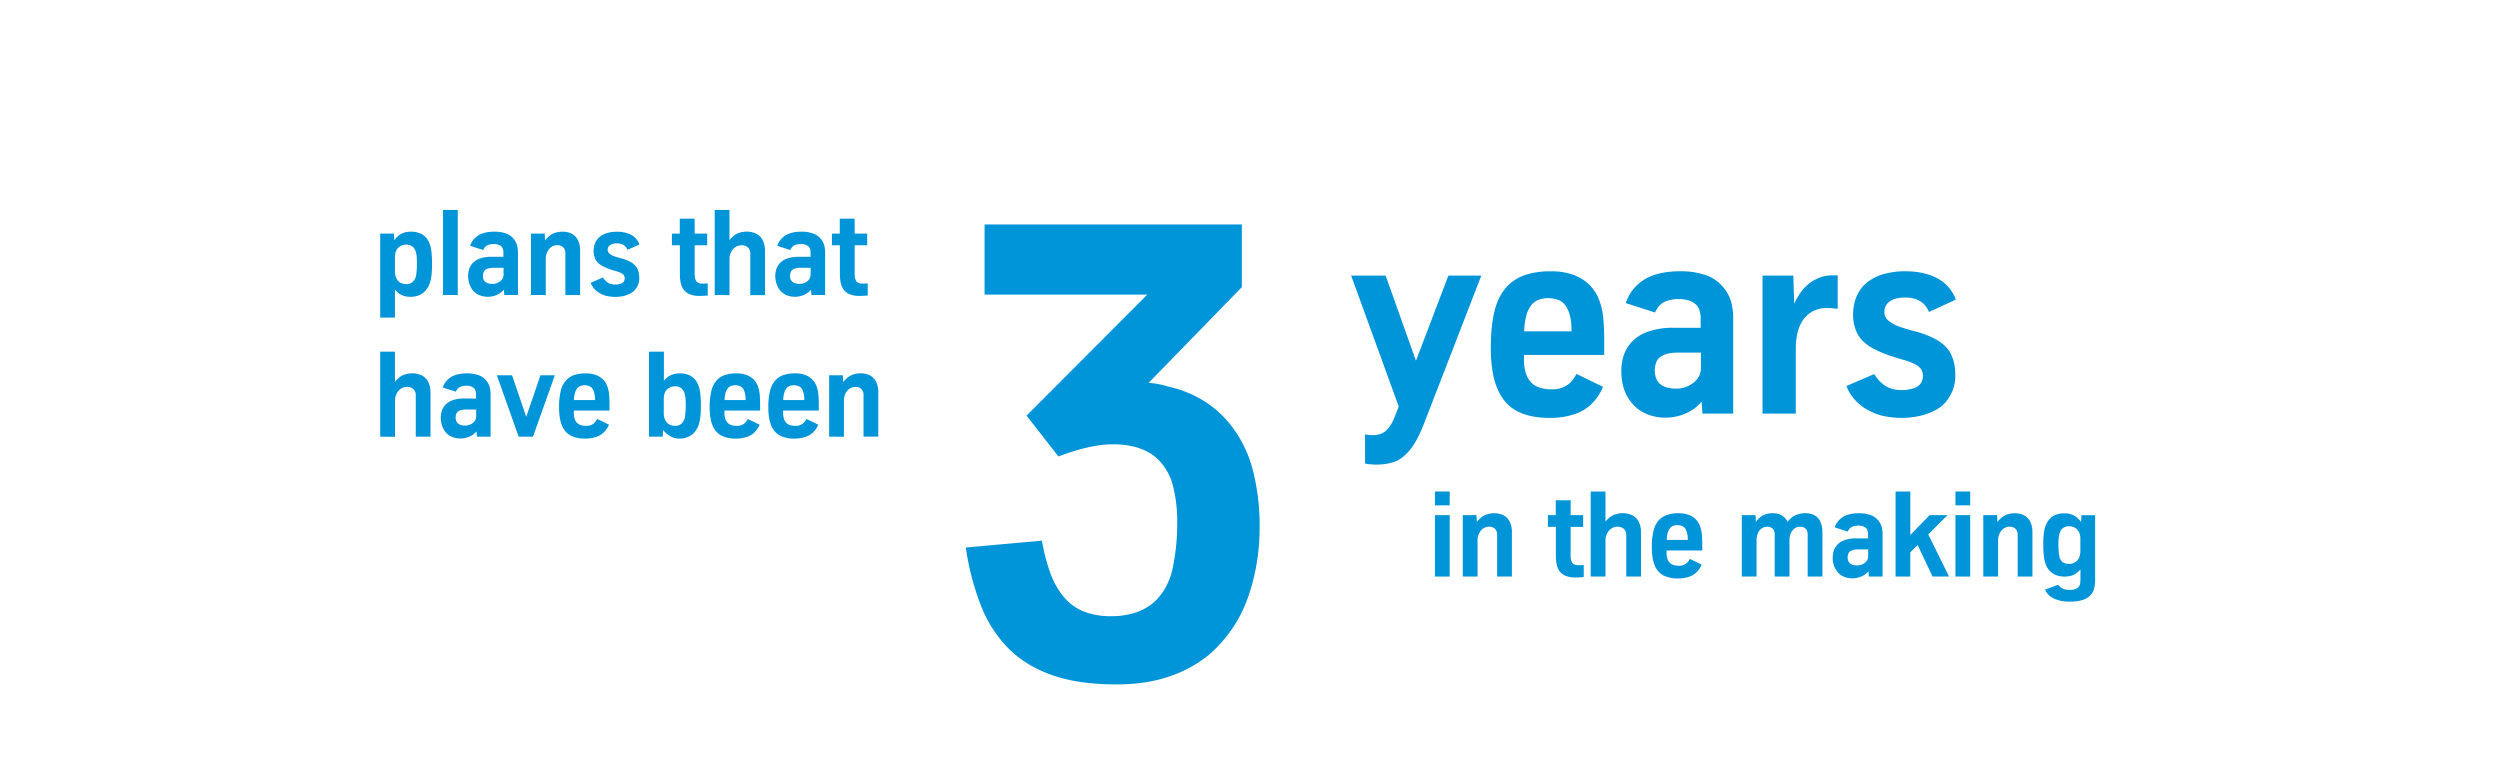 <svg viewBox="0 0 1695.4 524.03" xmlns="http://www.w3.org/2000/svg"><g fill="#0094d8"><path d="m757 464.14q-25.82 0-43.67-6.35t-29.77-18.39a86.19 86.19 0 0 1 -18.56-29.29 176.16 176.16 0 0 1 -10-38.81l51.59-4.65a123.76 123.76 0 0 0 6 22.73 52.05 52.05 0 0 0 9.31 16 34.48 34.48 0 0 0 13.32 9.41 48.86 48.86 0 0 0 18.08 3.07 51.65 51.65 0 0 0 17.13-2.54 37.13 37.13 0 0 0 12.26-7q9.53-8.88 12.59-23.05a147.43 147.43 0 0 0 3.06-31.09 97.84 97.84 0 0 0 -2.75-24.11 38.21 38.21 0 0 0 -9.3-17.55q-10.58-11.2-31.72-11.21-15 0-36.8 8.25l-21.57-27.7 81.84-82.05h-110.34v-47.59h174.47v42.5l-63.23 64.92a54.94 54.94 0 0 1 13.32 2.54 77.08 77.08 0 0 1 25.06 10.26 71.65 71.65 0 0 1 17.87 16.56 82.49 82.49 0 0 1 14.59 30.45 149.67 149.67 0 0 1 4.44 37.22 146.78 146.78 0 0 1 -4.76 38.38q-4.76 17.67-12.58 29.4a94.09 94.09 0 0 1 -16.7 19.35 85.41 85.41 0 0 1 -27.07 14.91q-15.66 5.43-36.11 5.43z"/><path d="m934.32 315.05a38.31 38.31 0 0 1 -8.61-.71v-19.77a24 24 0 0 0 5.18.53 14.58 14.58 0 0 0 6.46-1.28 13.42 13.42 0 0 0 4.75-4.17 27.56 27.56 0 0 0 3.56-6.6l2.9-7.38-32.26-88.77h23.38l20.57 57.75 22-57.75h22.32l-39.11 101q-4.56 11.69-9.8 17.8t-10.76 7.73a37.3 37.3 0 0 1 -10.58 1.62z"/><path d="m1051 283.41q-13.62 0-22.45-4.75t-13.23-15.47q-4.31-10.28-4.31-27.51 0-14.94 2.68-25.35t9-16.75a30.35 30.35 0 0 1 11.82-7.16 53.59 53.59 0 0 1 17.19-2.42 42.76 42.76 0 0 1 15.51 2.46 31.27 31.27 0 0 1 10.41 6.42 29.74 29.74 0 0 1 6.77 10.33 45.89 45.89 0 0 1 2.9 12.83q.62 7 .62 13.14v11.51h-54.41v3.08a29.36 29.36 0 0 0 1.37 9.67 15.8 15.8 0 0 0 3.82 6.24 13.74 13.74 0 0 0 5.89 3.34 28.27 28.27 0 0 0 7.64 1 18.48 18.48 0 0 0 9-1.93 15.88 15.88 0 0 0 5.32-4.44 24.7 24.7 0 0 0 2.5-4.09l18.11 8.79a36.48 36.48 0 0 1 -8 11.78 30.38 30.38 0 0 1 -12.17 7 53.06 53.06 0 0 1 -15.98 2.28zm-17.31-58.71h32.08q0-9.15-2.33-14.33t-6.06-6.68a19.51 19.51 0 0 0 -13.8-.44 11.37 11.37 0 0 0 -5.06 3.65 19.84 19.84 0 0 0 -3.38 6.9 43.32 43.32 0 0 0 -1.47 10.9z"/><path d="m1129.94 283.23a33.17 33.17 0 0 1 -14.15-2.86 25.62 25.62 0 0 1 -10.11-8.3q-6.15-8-6.15-20.39a33.35 33.35 0 0 1 1.36-9.89 26 26 0 0 1 3.83-7.69 26.43 26.43 0 0 1 12.43-9 50.42 50.42 0 0 1 17.27-2.82h18.9v-6.24q0-7.2-4-10.19t-10.46-3a24.42 24.42 0 0 0 -8.75 1.32 11.72 11.72 0 0 0 -5.05 3.42 23.85 23.85 0 0 0 -2.73 4.31l-19.77-6.33a29.2 29.2 0 0 1 12.7-16.08q9.09-5.53 24.56-5.54a51.75 51.75 0 0 1 16.53 2.51 26.2 26.2 0 0 1 12 8 27.14 27.14 0 0 1 5.54 9.84 42.26 42.26 0 0 1 1.49 11.78v64.43h-20.83l-.62-8.09a26.82 26.82 0 0 1 -6.63 5.8 31.85 31.85 0 0 1 -8.57 3.74 34.1 34.1 0 0 1 -8.79 1.27zm7-19.69a18 18 0 0 0 9-2.37 14.63 14.63 0 0 0 5.89-5.41 12.11 12.11 0 0 0 1.67-5.84v-10.81h-14.94q-6.86 0-10.6 1.8c-2.49 1.2-4.07 2.76-4.74 4.66a16.52 16.52 0 0 0 -1 5.58q0 5.81 3.25 9a12 12 0 0 0 4.44 2.46 23.15 23.15 0 0 0 7.09.93z"/><path d="m1195.28 280.51v-93.61h20.92l.52 19.07a57 57 0 0 1 3.83-6.76 29.31 29.31 0 0 1 5.45-6.21 27.29 27.29 0 0 1 7.47-4.53 25.78 25.78 0 0 1 9.88-1.75h2.9v22.68c-3.33-.35-5.56-.52-6.67-.52a21.06 21.06 0 0 0 -10.51 2.37 18.92 18.92 0 0 0 -6.68 6.28 26.66 26.66 0 0 0 -3.56 8.92 50 50 0 0 0 -1 10.29v43.77z"/><path d="m1290.32 283.41a60.85 60.85 0 0 1 -11.47-1 37.62 37.62 0 0 1 -8-2.33 59.25 59.25 0 0 1 -5.31-2.68 30.79 30.79 0 0 1 -8.13-6.86 30 30 0 0 1 -5.23-8.78l18.89-8.09a24.53 24.53 0 0 0 5.36 6.42 17.89 17.89 0 0 0 6.16 3.42 22.53 22.53 0 0 0 6.68 1 24.84 24.84 0 0 0 8.7-1.27 9.25 9.25 0 0 0 4.7-3.43 8.61 8.61 0 0 0 1.36-4.7 7.93 7.93 0 0 0 -1.45-5 12.14 12.14 0 0 0 -4.22-3.3 39.58 39.58 0 0 0 -6.94-2.59q-4.17-1.19-9.54-2.94a76.83 76.83 0 0 1 -9.75-4.05 33.94 33.94 0 0 1 -6.24-3.73 23.27 23.27 0 0 1 -4.13-4 19 19 0 0 1 -3.21-5.71 26.57 26.57 0 0 1 -1.58-6 35.08 35.08 0 0 1 -.31-4.13 38.65 38.65 0 0 1 .75-7.25 26 26 0 0 1 2.68-7.52 24.32 24.32 0 0 1 7.12-8.13 31.75 31.75 0 0 1 11.2-5.14 54.18 54.18 0 0 1 13.4-1.67q13 0 21.93 4.75a26.47 26.47 0 0 1 12.62 14.5l-18.2 8.35a17.68 17.68 0 0 0 -2.06-3.69 13.63 13.63 0 0 0 -3.21-3.12 15.46 15.46 0 0 0 -4.57-2.15 21.39 21.39 0 0 0 -6.15-.8q-7.47 0-11 2.9-3.26 2.38-3.25 7.21a7.42 7.42 0 0 0 3.07 5.8 25.24 25.24 0 0 0 8.35 4.26q5.28 1.73 10.37 3a63.12 63.12 0 0 1 11.83 4.48 29.64 29.64 0 0 1 7.16 4.92 25.81 25.81 0 0 1 3.51 4.13 29.14 29.14 0 0 1 2.69 6.59 33.46 33.46 0 0 1 1.09 9.06 26.69 26.69 0 0 1 -1.84 10.85 38.13 38.13 0 0 1 -4.48 7.52 23.81 23.81 0 0 1 -7.47 5.8 41.39 41.39 0 0 1 -10.6 3.78 53.88 53.88 0 0 1 -11.28 1.32z"/><path d="m973.13 342.71v-9.39h10v9.39zm0 48.29v-41.65h10v41.65z"/><path d="m992 391v-41.65h9.3l.24 4.66a20.75 20.75 0 0 1 3.28-3.33 11.52 11.52 0 0 1 3.9-1.95 16.43 16.43 0 0 1 4.67-.67 15.81 15.81 0 0 1 4.14.57 10 10 0 0 1 3.85 2 10.69 10.69 0 0 1 2.84 4 16.15 16.15 0 0 1 1.09 6.42v29.95h-10v-28.2a5.91 5.91 0 0 0 -1.35-4.06 5.37 5.37 0 0 0 -4.24-1.53 6.55 6.55 0 0 0 -3.13.75 7.64 7.64 0 0 0 -2.42 2 9.51 9.51 0 0 0 -1.58 2.93 10.75 10.75 0 0 0 -.57 3.5v24.61z"/><path d="m1068.66 391.62a18.16 18.16 0 0 1 -6.61-1 9.9 9.9 0 0 1 -4.16-2.95 11.1 11.1 0 0 1 -2.15-4.68 28.72 28.72 0 0 1 -.61-6.23v-19.47h-5.4v-7.94h5.32v-10.09h10.09v10.09h8.49v7.94h-8.49v19.36c0 2.34.4 4 1.21 5.08s2.22 1.57 4.23 1.57c1.14 0 2.29-.06 3.44-.16v8.17c-.29.05-.64.09-1.06.12s-.87.06-1.35.1-1 .06-1.48.07-1 .02-1.47.02z"/><path d="m1078.76 391v-57.68h10v20.45a18.9 18.9 0 0 1 3.15-3.11 11.47 11.47 0 0 1 4-2 17.07 17.07 0 0 1 4.63-.63 14.12 14.12 0 0 1 6.51 1.49 9.5 9.5 0 0 1 4.37 4.54 16.1 16.1 0 0 1 1.44 7v29.94h-10v-28.2a5.45 5.45 0 0 0 -1.54-4.06 6 6 0 0 0 -4.44-1.53 7.14 7.14 0 0 0 -4.54 1.55 8.4 8.4 0 0 0 -2.75 3.67 11.25 11.25 0 0 0 -.81 4v24.57z"/><path d="m1138 392.29a21.07 21.07 0 0 1 -10-2.11 13.12 13.12 0 0 1 -5.89-6.88c-1.27-3.06-1.91-7.13-1.91-12.24a45.7 45.7 0 0 1 1.19-11.29 15.78 15.78 0 0 1 4-7.44 13.48 13.48 0 0 1 5.26-3.19 23.68 23.68 0 0 1 7.64-1.08 19 19 0 0 1 6.9 1.1 14 14 0 0 1 4.64 2.85 13.25 13.25 0 0 1 3 4.6 20.31 20.31 0 0 1 1.29 5.71q.27 3.1.27 5.84v5.12h-24.2v1.37a13.18 13.18 0 0 0 .6 4.3 7 7 0 0 0 1.7 2.78 6.21 6.21 0 0 0 2.62 1.49 12.88 12.88 0 0 0 3.41.43 8.23 8.23 0 0 0 4-.86 7 7 0 0 0 2.37-2 10.72 10.72 0 0 0 1.11-1.79l8 3.91a16 16 0 0 1 -3.56 5.24 13.5 13.5 0 0 1 -5.41 3.13 23.47 23.47 0 0 1 -7.03 1.01zm-7.7-26.12h14.27a16 16 0 0 0 -1-6.38 5.33 5.33 0 0 0 -2.7-3 8.66 8.66 0 0 0 -3.22-.66 8.48 8.48 0 0 0 -2.92.47 5 5 0 0 0 -2.24 1.62 8.72 8.72 0 0 0 -1.51 3.07 19.07 19.07 0 0 0 -.66 4.88z"/><path d="m1181.22 391v-41.65h9.3l.24 4.66a17.26 17.26 0 0 1 3-3.29 11.06 11.06 0 0 1 3.77-2 15.56 15.56 0 0 1 4.58-.67 15.25 15.25 0 0 1 2.91.28 10.52 10.52 0 0 1 2.82.94 9 9 0 0 1 2.46 1.79 9.9 9.9 0 0 1 1.9 2.86 18.27 18.27 0 0 1 3.28-3.25 12.3 12.3 0 0 1 4-1.95 17.92 17.92 0 0 1 4.91-.67 12.65 12.65 0 0 1 6.25 1.51 8.85 8.85 0 0 1 4 4.53 18 18 0 0 1 1.25 6.95v29.96h-10v-28.2a7.34 7.34 0 0 0 -.62-3.26 3.79 3.79 0 0 0 -1.84-1.78 6.49 6.49 0 0 0 -2.66-.55 6.17 6.17 0 0 0 -4.3 1.59 7.69 7.69 0 0 0 -2.35 3.67 14.67 14.67 0 0 0 -.58 3.93v24.6h-10v-28.2a7.19 7.19 0 0 0 -.63-3.26 3.79 3.79 0 0 0 -1.84-1.78 6.46 6.46 0 0 0 -2.66-.55 6.12 6.12 0 0 0 -4.26 1.59 7.76 7.76 0 0 0 -2.35 3.67 14.67 14.67 0 0 0 -.58 3.93v24.6z"/><path d="m1256.43 392.21a14.77 14.77 0 0 1 -6.3-1.27 11.49 11.49 0 0 1 -4.5-3.7 14.46 14.46 0 0 1 -2.73-9.07 14.86 14.86 0 0 1 .6-4.4 11.43 11.43 0 0 1 1.71-3.42 11.82 11.82 0 0 1 5.53-4 22.54 22.54 0 0 1 7.68-1.25h8.41v-2.77q0-3.21-1.76-4.54a7.5 7.5 0 0 0 -4.65-1.33 10.87 10.87 0 0 0 -3.89.59 5.16 5.16 0 0 0 -2.25 1.52 10.63 10.63 0 0 0 -1.22 1.92l-8.79-2.82a12.94 12.94 0 0 1 5.65-7.15q4-2.47 10.93-2.47a22.85 22.85 0 0 1 7.35 1.12 11.57 11.57 0 0 1 5.35 3.54 12 12 0 0 1 2.47 4.38 18.75 18.75 0 0 1 .66 5.24v28.67h-9.26l-.28-3.6a12.09 12.09 0 0 1 -3 2.58 14.16 14.16 0 0 1 -3.81 1.66 14.9 14.9 0 0 1 -3.9.57zm3.13-8.76a8 8 0 0 0 4-1.05 6.53 6.53 0 0 0 2.62-2.41 5.36 5.36 0 0 0 .75-2.6v-4.81h-6.65a11.19 11.19 0 0 0 -4.71.8 3.84 3.84 0 0 0 -2.11 2.07 7.46 7.46 0 0 0 -.45 2.49 5.47 5.47 0 0 0 1.44 4 5.53 5.53 0 0 0 2 1.09 10.36 10.36 0 0 0 3.11.42z"/><path d="m1285.5 391v-57.68h10v29.48l13.13-13.45h12.09l-13.06 13.06 14.12 28.59h-11.22l-10.09-21.39-5 5v16.39z"/><path d="m1326.1 342.71v-9.39h10v9.39zm0 48.29v-41.65h10v41.65z"/><path d="m1345 391v-41.65h9.31l.23 4.66a20.38 20.38 0 0 1 3.29-3.33 11.38 11.38 0 0 1 3.89-1.95 16.43 16.43 0 0 1 4.67-.67 15.81 15.81 0 0 1 4.14.57 10 10 0 0 1 3.85 2 10.69 10.69 0 0 1 2.84 4 16.15 16.15 0 0 1 1.09 6.42v29.95h-10v-28.2a6 6 0 0 0 -1.34-4.06 5.39 5.39 0 0 0 -4.25-1.53 6.58 6.58 0 0 0 -3.13.75 7.64 7.64 0 0 0 -2.42 2 9.51 9.51 0 0 0 -1.58 2.93 10.75 10.75 0 0 0 -.57 3.5v24.61z"/><path d="m1403.79 408a24.68 24.68 0 0 1 -11-2.15 12 12 0 0 1 -5.92-5.95l8.87-3.36a9.55 9.55 0 0 0 2.13 2.05 7.34 7.34 0 0 0 2.6 1.14 14.11 14.11 0 0 0 3.13.33q4.42 0 6.18-2.23a4.91 4.91 0 0 0 .94-2.5c.1-1 .15-2.13.15-3.4v-5.71a17.74 17.74 0 0 1 -3 2.66 10.81 10.81 0 0 1 -3.52 1.62 17.11 17.11 0 0 1 -9.4-.27 12.78 12.78 0 0 1 -3.77-2.06 11.24 11.24 0 0 1 -2.49-2.75 14.92 14.92 0 0 1 -1.41-2.88 24.64 24.64 0 0 1 -1.23-5.57 65.82 65.82 0 0 1 -.37-7.49c0-2.4.08-4.57.24-6.53a23.51 23.51 0 0 1 .78-4.79 17.89 17.89 0 0 1 1.33-3.34 11.47 11.47 0 0 1 4.59-5 15.07 15.07 0 0 1 7.57-1.7 13.3 13.3 0 0 1 5.06.92 12 12 0 0 1 3.76 2.35 15.92 15.92 0 0 1 2.28 2.6l.28-4.58h9.26v43.49a29.88 29.88 0 0 1 -.33 4.73 11.65 11.65 0 0 1 -1.15 3.59 11.26 11.26 0 0 1 -1.88 2.66 12.36 12.36 0 0 1 -5.63 3.15 29.35 29.35 0 0 1 -8.05.97zm-.55-25.61a7.32 7.32 0 0 0 4.24-1.24 6.72 6.72 0 0 0 2.58-3.24 11.21 11.21 0 0 0 .76-4v-8.64a8.89 8.89 0 0 0 -1.34-5.06 6.62 6.62 0 0 0 -3.11-2.68 9.09 9.09 0 0 0 -3.21-.67 6.7 6.7 0 0 0 -3.73 1 5.42 5.42 0 0 0 -2.1 2.27 11.92 11.92 0 0 0 -.82 2.42 31 31 0 0 0 -.58 7c0 1.41.06 2.81.17 4.19a28.73 28.73 0 0 0 .49 3.52 6.71 6.71 0 0 0 2.13 3.89 6.94 6.94 0 0 0 4.52 1.21z"/><path d="m257.84 215.41v-57h9.3l.24 4.58a13.25 13.25 0 0 1 3.07-3.31 11.54 11.54 0 0 1 3.91-2 16.58 16.58 0 0 1 11.71 1.11 11.45 11.45 0 0 1 4.61 5 20.13 20.13 0 0 1 1.88 6.72 77 77 0 0 1 .43 8.68 65.2 65.2 0 0 1 -.37 7.47 24.57 24.57 0 0 1 -1.23 5.55 14.19 14.19 0 0 1 -2.76 4.81 11.43 11.43 0 0 1 -4.5 3.21 15.32 15.32 0 0 1 -5.72 1.06 14.19 14.19 0 0 1 -5.22-.88 11.19 11.19 0 0 1 -3.41-2 24.75 24.75 0 0 1 -1.93-1.95v18.88zm17.63-22.72a6.27 6.27 0 0 0 4.6-1.68 8.42 8.42 0 0 0 2.21-4.73c.08-.52.17-1.46.29-2.81s.18-2.77.18-4.23 0-2.93-.12-4.34a18.76 18.76 0 0 0 -.43-3.36 8.68 8.68 0 0 0 -1.39-3.19 5.56 5.56 0 0 0 -2.35-1.89 7.38 7.38 0 0 0 -2.91-.59 7.9 7.9 0 0 0 -4.28 1.19 6.44 6.44 0 0 0 -2.66 3.13 11 11 0 0 0 -.76 4.09v9.89a9.76 9.76 0 0 0 1.21 5 6.28 6.28 0 0 0 3 2.79 9.07 9.07 0 0 0 3.41.73z"/><path d="m300.44 200.05v-57.68h10v57.68z"/><path d="m331 201.26a15 15 0 0 1 -6.3-1.27 11.39 11.39 0 0 1 -4.49-3.7 16.32 16.32 0 0 1 -2.13-13.47 11.41 11.41 0 0 1 1.7-3.42 11.82 11.82 0 0 1 5.53-4 22.58 22.58 0 0 1 7.68-1.25h8.41v-2.78c0-2.13-.59-3.65-1.76-4.53a7.48 7.48 0 0 0 -4.65-1.33 10.89 10.89 0 0 0 -3.89.58 5.17 5.17 0 0 0 -2.25 1.53 9.74 9.74 0 0 0 -1.21 1.92l-8.8-2.82a13 13 0 0 1 5.65-7.16q4.05-2.46 10.93-2.46a22.85 22.85 0 0 1 7.35 1.12 11.71 11.71 0 0 1 5.36 3.53 12.08 12.08 0 0 1 2.46 4.38 18.85 18.85 0 0 1 .66 5.24v28.67h-9.25l-.28-3.6a12.09 12.09 0 0 1 -2.95 2.58 14.16 14.16 0 0 1 -3.81 1.66 14.9 14.9 0 0 1 -3.96.58zm3.13-8.76a8 8 0 0 0 4-1.06 6.51 6.51 0 0 0 2.62-2.4 5.46 5.46 0 0 0 .74-2.6v-4.81h-6.65a11.19 11.19 0 0 0 -4.71.8 3.84 3.84 0 0 0 -2.13 2.07 7.46 7.46 0 0 0 -.45 2.49 4.67 4.67 0 0 0 3.42 5.12 10.36 10.36 0 0 0 3.19.39z"/><path d="m360.1 200.05v-41.65h9.3l.24 4.65a21.08 21.08 0 0 1 3.28-3.32 11.47 11.47 0 0 1 3.89-1.95 16.2 16.2 0 0 1 4.68-.67 15.87 15.87 0 0 1 4.14.57 9.87 9.87 0 0 1 3.85 2 10.69 10.69 0 0 1 2.84 4 16.13 16.13 0 0 1 1.09 6.41v30h-10v-28.2a5.89 5.89 0 0 0 -1.35-4.06 5.37 5.37 0 0 0 -4.24-1.53 6.66 6.66 0 0 0 -3.13.74 7.69 7.69 0 0 0 -2.42 2 9.62 9.62 0 0 0 -1.59 2.93 11 11 0 0 0 -.56 3.5v24.6z"/><path d="m417.51 201.34a27.44 27.44 0 0 1 -5.1-.43 17.14 17.14 0 0 1 -3.56-1 25.77 25.77 0 0 1 -2.36-1.19 14 14 0 0 1 -3.62-3.05 13.5 13.5 0 0 1 -2.33-3.91l8.41-3.6a10.83 10.83 0 0 0 2.39 2.85 8 8 0 0 0 2.73 1.53 10 10 0 0 0 3 .43 11.08 11.08 0 0 0 3.88-.57 4.11 4.11 0 0 0 2.09-1.52 3.88 3.88 0 0 0 .6-2.09 3.52 3.52 0 0 0 -.64-2.21 5.46 5.46 0 0 0 -1.88-1.47 17 17 0 0 0 -3.09-1.15c-1.24-.36-2.65-.79-4.24-1.31a36.34 36.34 0 0 1 -4.34-1.8 15.82 15.82 0 0 1 -2.78-1.66 10.38 10.38 0 0 1 -1.83-1.78 8.4 8.4 0 0 1 -1.43-2.55 12.29 12.29 0 0 1 -.71-2.65 16.13 16.13 0 0 1 -.13-1.84 17.44 17.44 0 0 1 .33-3.23 11.71 11.71 0 0 1 1.19-3.34 10.85 10.85 0 0 1 3.17-3.62 14.08 14.08 0 0 1 5-2.29 24.27 24.27 0 0 1 6-.74 20.49 20.49 0 0 1 9.75 2.11 11.78 11.78 0 0 1 5.62 6.46l-8.1 3.71a7.62 7.62 0 0 0 -.92-1.64 6.06 6.06 0 0 0 -1.42-1.39 7.4 7.4 0 0 0 -2-1 9.7 9.7 0 0 0 -2.74-.35 7.59 7.59 0 0 0 -4.88 1.29 3.69 3.69 0 0 0 -1.45 3.21 3.33 3.33 0 0 0 1.37 2.58 11.37 11.37 0 0 0 3.71 1.89q2.35.76 4.62 1.35a28.12 28.12 0 0 1 5.26 2 13.2 13.2 0 0 1 3.18 2.19 11.72 11.72 0 0 1 1.57 1.83 13 13 0 0 1 1.19 2.94 14.6 14.6 0 0 1 .49 4 11.83 11.83 0 0 1 -.82 4.83 16.5 16.5 0 0 1 -2 3.35 10.64 10.64 0 0 1 -3.32 2.58 18.52 18.52 0 0 1 -4.71 1.68 24.35 24.35 0 0 1 -5.15.57z"/><path d="m474.59 200.67a18.11 18.11 0 0 1 -6.6-1 10 10 0 0 1 -4.17-3 11.13 11.13 0 0 1 -2.15-4.67 29.5 29.5 0 0 1 -.6-6.24v-19.42h-5.4v-7.94h5.33v-10.09h10.09v10.09h8.48v7.94h-8.48v19.36c0 2.34.4 4 1.21 5.08s2.21 1.56 4.22 1.56c1.15 0 2.29-.05 3.44-.15v8.17q-.43.07-1.05.12l-1.35.09c-.49 0-1 .07-1.49.08s-1.01.02-1.48.02z"/><path d="m484.7 200.05v-57.68h10v20.45a18.9 18.9 0 0 1 3.15-3.11 11.25 11.25 0 0 1 4-2 17.14 17.14 0 0 1 4.64-.63 14.12 14.12 0 0 1 6.51 1.52 9.54 9.54 0 0 1 4.36 4.53 16.16 16.16 0 0 1 1.44 7v30h-10v-28.2a5.44 5.44 0 0 0 -1.55-4.06 6 6 0 0 0 -4.44-1.53 7.09 7.09 0 0 0 -4.53 1.55 8.35 8.35 0 0 0 -2.76 3.67 11.18 11.18 0 0 0 -.8 4v24.6z"/><path d="m539.3 201.26a15 15 0 0 1 -6.3-1.26 11.39 11.39 0 0 1 -4.49-3.7 16.32 16.32 0 0 1 -2.13-13.47 11.41 11.41 0 0 1 1.7-3.42 11.82 11.82 0 0 1 5.53-4 22.58 22.58 0 0 1 7.68-1.25h8.41v-2.78c0-2.13-.58-3.65-1.76-4.53a7.48 7.48 0 0 0 -4.65-1.33 10.89 10.89 0 0 0 -3.89.58 5.17 5.17 0 0 0 -2.25 1.53 9.74 9.74 0 0 0 -1.21 1.92l-8.8-2.82a13 13 0 0 1 5.65-7.16q4.05-2.46 10.93-2.46a22.85 22.85 0 0 1 7.35 1.12 11.66 11.66 0 0 1 5.36 3.53 11.93 11.93 0 0 1 2.46 4.38 18.83 18.83 0 0 1 .67 5.24v28.67h-9.27l-.28-3.6a11.91 11.91 0 0 1 -3 2.58 14.16 14.16 0 0 1 -3.81 1.66 14.9 14.9 0 0 1 -3.9.57zm3.13-8.76a8 8 0 0 0 4-1.06 6.51 6.51 0 0 0 2.57-2.44 5.46 5.46 0 0 0 .74-2.6v-4.81h-6.65a11.19 11.19 0 0 0 -4.71.8 3.84 3.84 0 0 0 -2.11 2.07 7.46 7.46 0 0 0 -.45 2.49 4.69 4.69 0 0 0 3.42 5.12 10.4 10.4 0 0 0 3.19.43z"/><path d="m583.11 200.67a18.16 18.16 0 0 1 -6.61-1 9.92 9.92 0 0 1 -4.16-3 11 11 0 0 1 -2.15-4.67 28.82 28.82 0 0 1 -.61-6.24v-19.42h-5.4v-7.94h5.32v-10.09h10.09v10.09h8.49v7.94h-8.49v19.36c0 2.34.41 4 1.21 5.08s2.22 1.56 4.23 1.56c1.14 0 2.29-.05 3.44-.15v8.17c-.29 0-.64.09-1.06.12l-1.35.09c-.48 0-1 .07-1.48.08s-1 .02-1.47.02z"/><path d="m257.84 296.14v-57.67h10v20.45a18.9 18.9 0 0 1 3.15-3.11 11.33 11.33 0 0 1 4-2 17.14 17.14 0 0 1 4.64-.63 14.12 14.12 0 0 1 6.51 1.49 9.54 9.54 0 0 1 4.36 4.53 16.13 16.13 0 0 1 1.45 7v29.95h-10v-28.15a5.44 5.44 0 0 0 -1.55-4.06 6 6 0 0 0 -4.44-1.53 7.14 7.14 0 0 0 -4.53 1.54 8.38 8.38 0 0 0 -2.76 3.68 11.4 11.4 0 0 0 -.8 4v24.59z"/><path d="m312.44 297.36a15 15 0 0 1 -6.3-1.27 11.39 11.39 0 0 1 -4.49-3.7 16.32 16.32 0 0 1 -2.13-13.47 11.41 11.41 0 0 1 1.7-3.42 11.69 11.69 0 0 1 5.53-4 22.58 22.58 0 0 1 7.68-1.25h8.41v-2.78c0-2.13-.59-3.65-1.76-4.53a7.48 7.48 0 0 0 -4.65-1.33 10.89 10.89 0 0 0 -3.89.58 5.09 5.09 0 0 0 -2.25 1.53 9.68 9.68 0 0 0 -1.21 1.91l-8.8-2.81a13 13 0 0 1 5.65-7.16q4.05-2.46 10.93-2.46a23.13 23.13 0 0 1 7.35 1.11 11.76 11.76 0 0 1 5.36 3.54 11.93 11.93 0 0 1 2.46 4.38 18.83 18.83 0 0 1 .67 5.24v28.66h-9.27l-.28-3.59a11.91 11.91 0 0 1 -2.95 2.58 14.16 14.16 0 0 1 -3.81 1.66 14.9 14.9 0 0 1 -3.95.58zm3.13-8.76a8 8 0 0 0 4-1.06 6.51 6.51 0 0 0 2.62-2.4 5.46 5.46 0 0 0 .74-2.6v-4.81h-6.65a11.19 11.19 0 0 0 -4.71.8 3.81 3.81 0 0 0 -2.11 2.07 7.44 7.44 0 0 0 -.45 2.48 5.42 5.42 0 0 0 1.45 4 5.35 5.35 0 0 0 2 1.1 10.4 10.4 0 0 0 3.11.42z"/><path d="m351.75 296.14-14.82-41.64h10.33l9.62 28.19 9.62-28.19h9.77l-14.82 41.64z"/><path d="m396.93 297.44a21 21 0 0 1 -10-2.12 13 13 0 0 1 -5.88-6.88q-1.92-4.57-1.92-12.24a46.16 46.16 0 0 1 1.19-11.28 15.9 15.9 0 0 1 4-7.45 13.34 13.34 0 0 1 5.26-3.18 23.74 23.74 0 0 1 7.65-1.08 19.28 19.28 0 0 1 6.9 1.09 14.27 14.27 0 0 1 4.63 2.86 13.31 13.31 0 0 1 3 4.59 20.47 20.47 0 0 1 1.29 5.71c.18 2.08.28 4 .28 5.85v5.12h-24.18v1.37a12.93 12.93 0 0 0 .61 4.3 7 7 0 0 0 1.7 2.78 6 6 0 0 0 2.62 1.48 12.35 12.35 0 0 0 3.4.43 8.16 8.16 0 0 0 4-.86 6.94 6.94 0 0 0 2.36-2 10.72 10.72 0 0 0 1.12-1.82l8.05 3.91a16.26 16.26 0 0 1 -3.55 5.24 13.6 13.6 0 0 1 -5.42 3.13 23.47 23.47 0 0 1 -7.11 1.05zm-7.7-26.13h14.27a15.73 15.73 0 0 0 -1-6.37 5.25 5.25 0 0 0 -2.69-3 8.77 8.77 0 0 0 -3.23-.67 8.62 8.62 0 0 0 -2.91.47 5.07 5.07 0 0 0 -2.25 1.63 8.72 8.72 0 0 0 -1.51 3.07 19.44 19.44 0 0 0 -.68 4.87z"/><path d="m460.7 297.44a11.63 11.63 0 0 1 -3.81-.59 13.48 13.48 0 0 1 -3.05-1.47 16 16 0 0 1 -2.39-1.87c-.69-.67-1.28-1.29-1.78-1.86l-.23 4.49h-9.31v-57.67h10.09v19.78a13.11 13.11 0 0 1 3-2.83 11.4 11.4 0 0 1 3.72-1.7 15.54 15.54 0 0 1 3.87-.51 15.16 15.16 0 0 1 7.58 1.7 11.53 11.53 0 0 1 4.62 5 20.13 20.13 0 0 1 1.87 6.72 77 77 0 0 1 .43 8.68 65.32 65.32 0 0 1 -.37 7.47 24.57 24.57 0 0 1 -1.23 5.55 14.19 14.19 0 0 1 -2.76 4.81 11.33 11.33 0 0 1 -4.49 3.21 15.37 15.37 0 0 1 -5.76 1.09zm-2.93-8.65a6.25 6.25 0 0 0 4.59-1.68 8.42 8.42 0 0 0 2.21-4.73c.08-.52.18-1.46.29-2.81s.18-2.77.18-4.23 0-2.93-.12-4.34a18.63 18.63 0 0 0 -.43-3.36 8.68 8.68 0 0 0 -1.39-3.19 5.59 5.59 0 0 0 -2.34-1.89 7.29 7.29 0 0 0 -2.92-.59 7.92 7.92 0 0 0 -4.28 1.19 6.49 6.49 0 0 0 -2.66 3.13 11 11 0 0 0 -.76 4.09v9.89a9.72 9.72 0 0 0 1.21 5 6.25 6.25 0 0 0 3 2.8 9.08 9.08 0 0 0 3.42.72z"/><path d="m499.07 297.44a21 21 0 0 1 -10-2.12 13 13 0 0 1 -5.88-6.88q-1.92-4.57-1.92-12.24a46.16 46.16 0 0 1 1.19-11.28 15.9 15.9 0 0 1 4-7.45 13.34 13.34 0 0 1 5.26-3.18 23.74 23.74 0 0 1 7.65-1.08 19.28 19.28 0 0 1 6.9 1.09 14.16 14.16 0 0 1 4.63 2.86 13.31 13.31 0 0 1 3 4.59 20.47 20.47 0 0 1 1.29 5.71c.18 2.08.28 4 .28 5.85v5.12h-24.18v1.37a12.93 12.93 0 0 0 .61 4.3 7 7 0 0 0 1.7 2.78 6 6 0 0 0 2.62 1.48 12.4 12.4 0 0 0 3.4.43 8.13 8.13 0 0 0 4-.86 6.94 6.94 0 0 0 2.36-2 10.72 10.72 0 0 0 1.12-1.82l8.05 3.91a16.26 16.26 0 0 1 -3.55 5.24 13.6 13.6 0 0 1 -5.42 3.13 23.47 23.47 0 0 1 -7.11 1.05zm-7.7-26.13h14.27a15.92 15.92 0 0 0 -1-6.37 5.26 5.26 0 0 0 -2.7-3 8.77 8.77 0 0 0 -3.23-.67 8.62 8.62 0 0 0 -2.91.47 5.13 5.13 0 0 0 -2.25 1.63 8.72 8.72 0 0 0 -1.51 3.07 19.44 19.44 0 0 0 -.67 4.87z"/><path d="m538.85 297.44a21 21 0 0 1 -10-2.12 13 13 0 0 1 -5.88-6.88q-1.92-4.57-1.92-12.24a45.63 45.63 0 0 1 1.2-11.28 15.89 15.89 0 0 1 4-7.45 13.34 13.34 0 0 1 5.26-3.18 23.74 23.74 0 0 1 7.65-1.08 19.21 19.21 0 0 1 6.9 1.09 14.16 14.16 0 0 1 4.63 2.86 13.17 13.17 0 0 1 3 4.59 20.47 20.47 0 0 1 1.29 5.71c.19 2.08.28 4 .28 5.85v5.12h-24.19v1.37a13.2 13.2 0 0 0 .61 4.3 7 7 0 0 0 1.7 2.78 6 6 0 0 0 2.62 1.48 12.4 12.4 0 0 0 3.4.43 8.13 8.13 0 0 0 4-.86 7.08 7.08 0 0 0 2.37-2 11.23 11.23 0 0 0 1.11-1.82l8.06 3.91a16.28 16.28 0 0 1 -3.56 5.24 13.54 13.54 0 0 1 -5.42 3.13 23.42 23.42 0 0 1 -7.11 1.05zm-7.7-26.13h14.27a15.92 15.92 0 0 0 -1-6.37 5.26 5.26 0 0 0 -2.7-3 8.73 8.73 0 0 0 -3.23-.67 8.62 8.62 0 0 0 -2.91.47 5.19 5.19 0 0 0 -2.25 1.63 8.71 8.71 0 0 0 -1.5 3.07 18.94 18.94 0 0 0 -.68 4.87z"/><path d="m562.29 296.14v-41.64h9.31l.23 4.65a21.11 21.11 0 0 1 3.29-3.32 11.38 11.38 0 0 1 3.89-2 16.13 16.13 0 0 1 4.67-.67 15.89 15.89 0 0 1 4.15.57 9.94 9.94 0 0 1 3.85 2 10.67 10.67 0 0 1 2.83 4 16.11 16.11 0 0 1 1.1 6.41v29.95h-10v-28.09a5.89 5.89 0 0 0 -1.35-4.06 5.38 5.38 0 0 0 -4.24-1.53 6.66 6.66 0 0 0 -3.13.74 7.73 7.73 0 0 0 -2.43 2 9.7 9.7 0 0 0 -1.58 2.93 10.7 10.7 0 0 0 -.57 3.5v24.59z"/></g></svg>